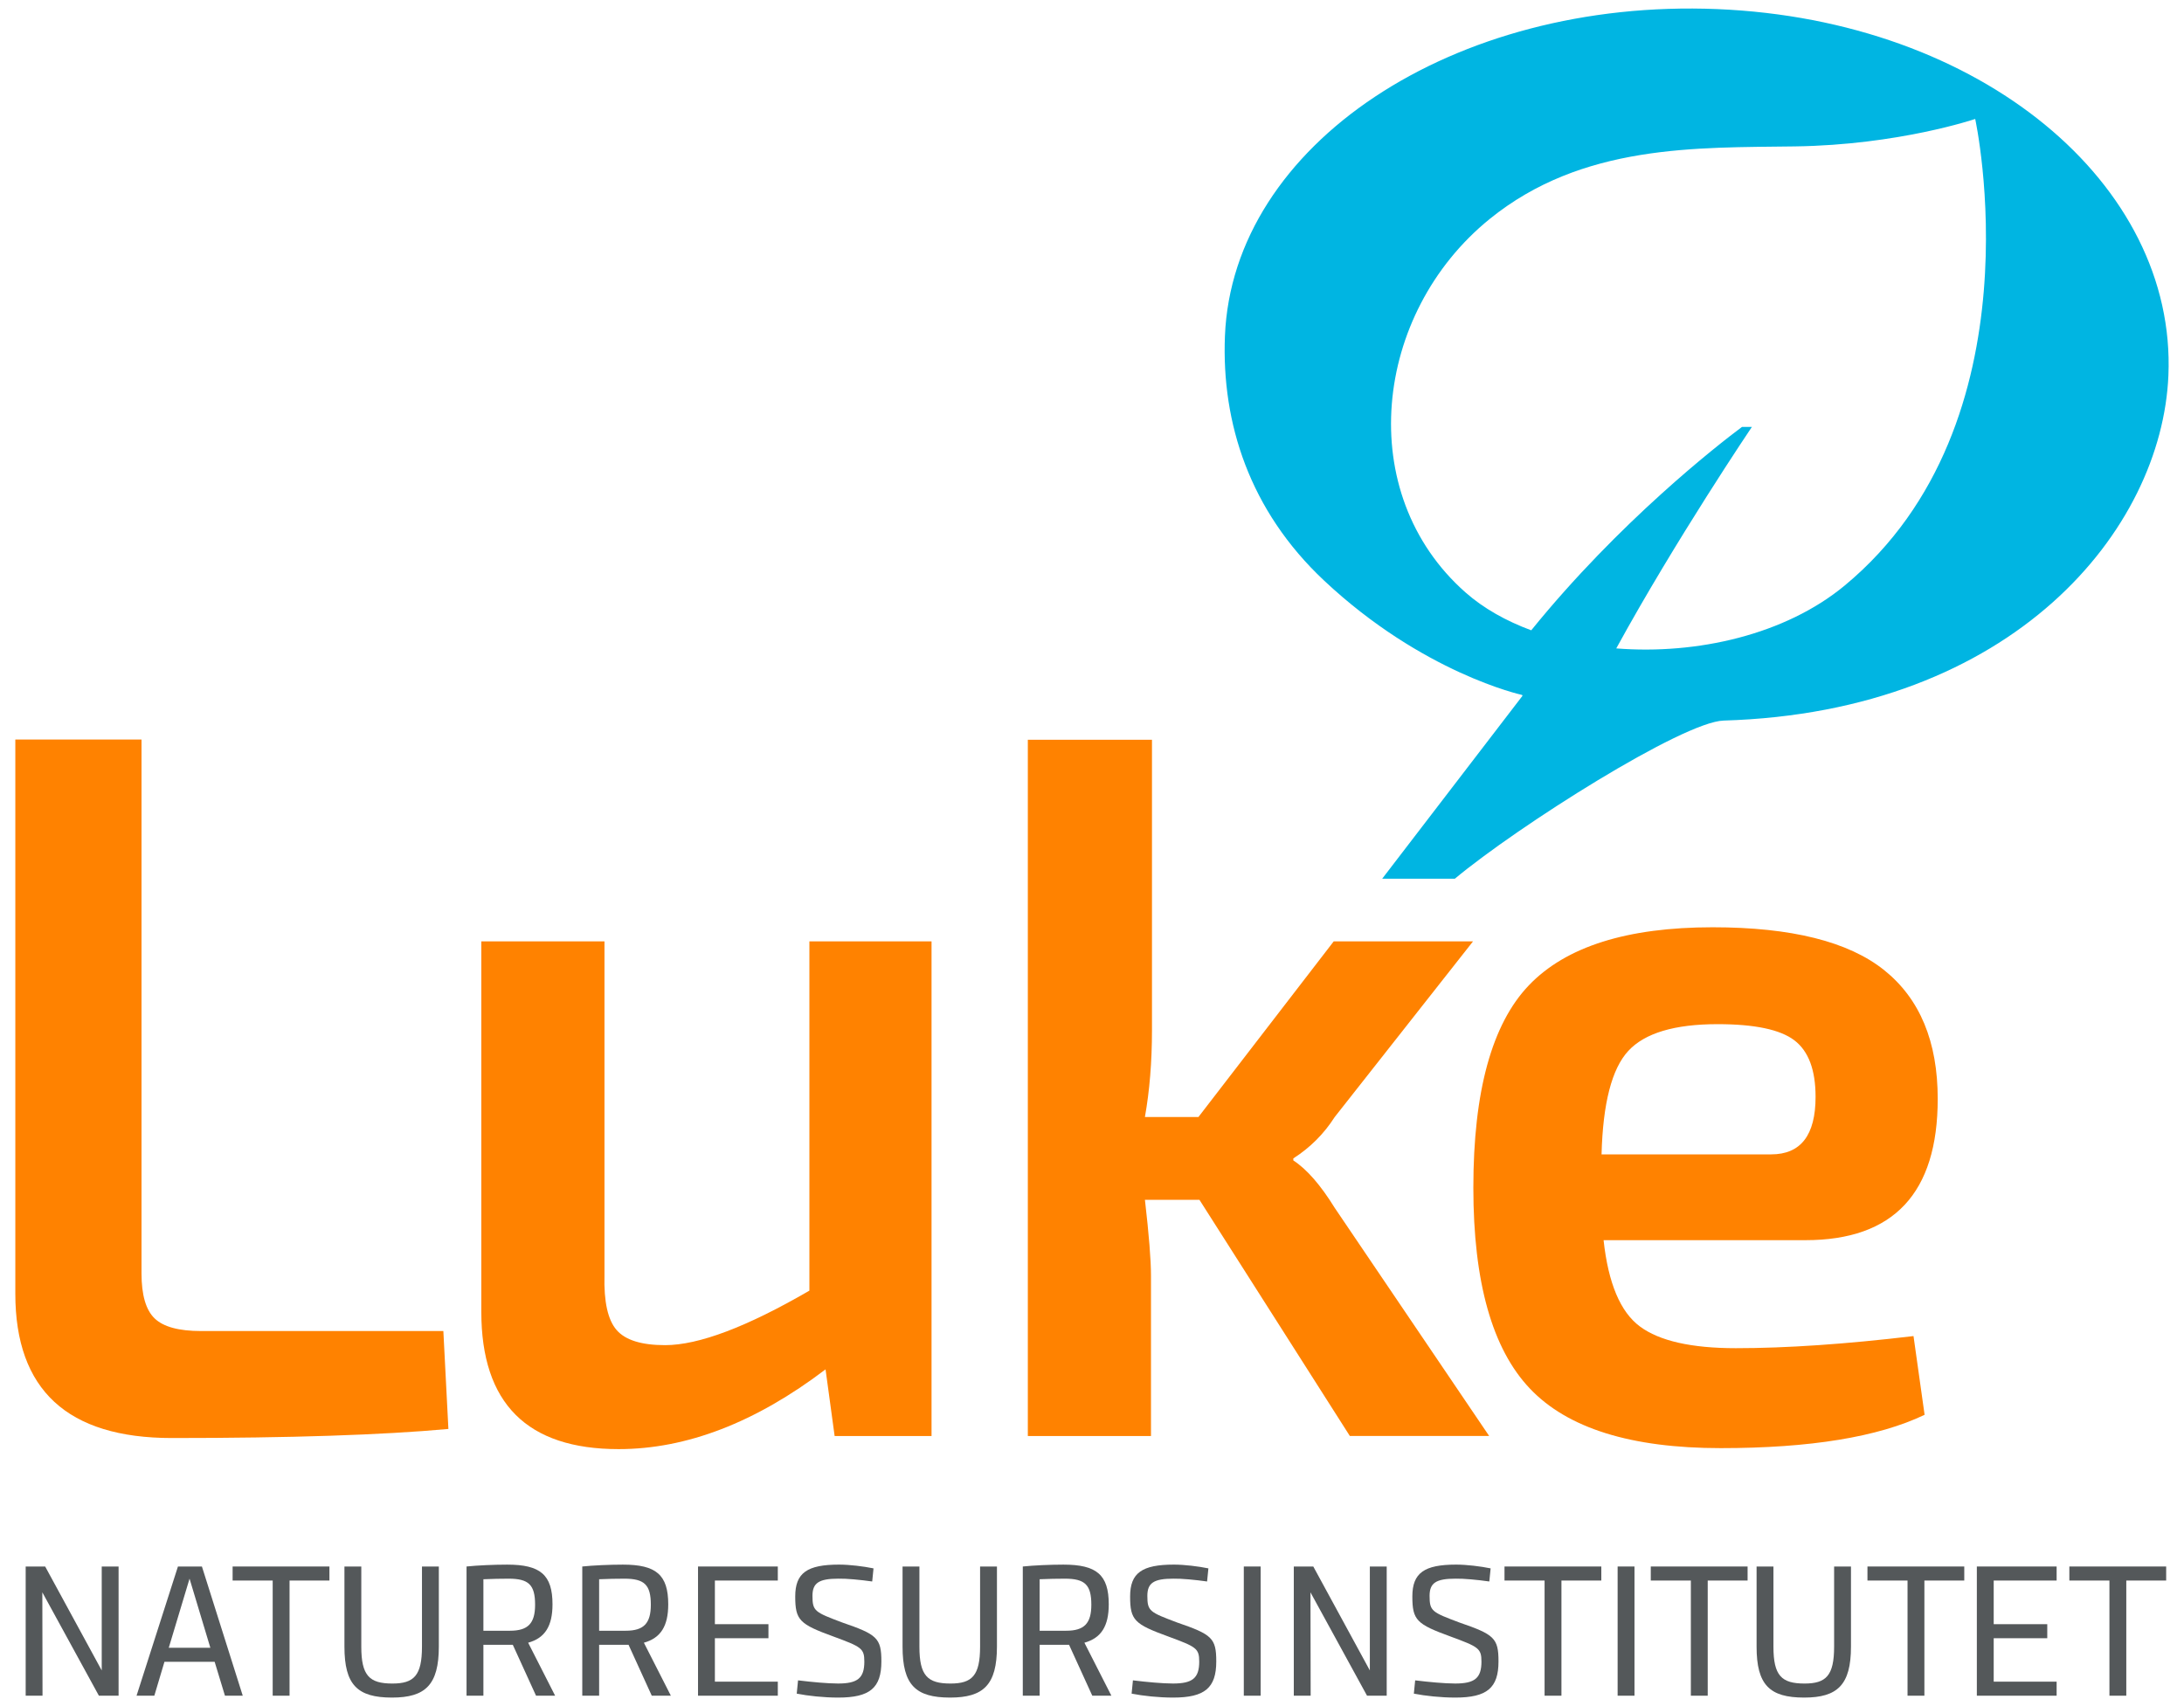 <?xml version="1.0" encoding="UTF-8"?> <svg xmlns="http://www.w3.org/2000/svg" viewBox="0 0 128 100"><path d="m.898 43.345v32.481c0 5.641 3.056 8.461 9.171 8.461 6.941 0 12.345-.178 16.211-.532l-.296-5.739h-14.2c-1.301 0-2.209-.246-2.721-.74-.513-.493-.769-1.37-.769-2.633v-31.298z" fill="#ff8200"></path><path d="m47.437 55.177v20.471c-3.668 2.13-6.489 3.195-8.46 3.195-1.381 0-2.328-.296-2.84-.888-.513-.591-.749-1.656-.71-3.194v-19.584h-7.218v21.713c0 5.365 2.682 8.047 8.046 8.047 3.983 0 8.026-1.558 12.129-4.674l.532 3.905h5.68v-28.99h-7.159z" fill="#ff8200"></path><path d="m79.112 84.167h8.165l-9.052-13.371c-.828-1.34-1.637-2.267-2.426-2.78v-.118c.986-.631 1.794-1.439 2.426-2.426l8.105-10.294h-8.165l-7.928 10.294h-3.136c.275-1.538.414-3.234.414-5.088v-17.025h-7.276v40.809h7.218v-9.407c0-.907-.118-2.386-.355-4.437h3.195z" fill="#ff8200"></path><path d="m113.566 64.407c0-3.352-1.045-5.866-3.136-7.543-2.091-1.676-5.443-2.514-10.058-2.514-5.01 0-8.599 1.134-10.768 3.402-2.169 2.269-3.254 6.223-3.254 11.863 0 5.522 1.104 9.447 3.314 11.773 2.208 2.328 5.935 3.491 11.182 3.491 5.245 0 9.23-.651 11.951-1.953l-.65-4.615c-3.985.474-7.455.71-10.413.71-2.603 0-4.477-.424-5.621-1.272-1.145-.848-1.855-2.533-2.13-5.059h11.832c5.167 0 7.751-2.76 7.751-8.283m-7.159-.118c0 2.248-.868 3.372-2.603 3.372h-9.94c.079-2.997.601-5.019 1.568-6.065.966-1.044 2.711-1.567 5.236-1.567 2.169 0 3.668.316 4.497.947.828.631 1.242 1.735 1.242 3.313" fill="#ff8200"></path><path d="m100.64.533c-15.463-.636-28.4 7.943-28.849 19.165-.203 5.092 1.443 10.228 5.803 14.323 5.788 5.437 11.583 6.705 11.588 6.705.026 0 .047.021.047.047 0 .011-.005.019-.011.027-.002.003-.003.005-.006.007-.589.765-8.205 10.698-8.205 10.698h4.257c3.69-3.074 13.361-9.199 15.753-9.27 17.01-.507 25.69-11.188 26.069-20.232.472-11.22-10.983-20.833-26.446-21.47zm7.47 33.79c-3.473 2.875-8.649 4.059-13.384 3.682 3.476-6.353 7.948-12.981 7.948-12.981h-.581c-1.439 1.074-7.196 5.56-12.35 11.92-1.476-.547-2.795-1.286-3.851-2.218-6.577-5.803-5.415-16.351 1.412-21.888 5.436-4.41 12.135-4.176 17.899-4.257 6.08-.085 10.56-1.609 10.56-1.609s3.89 17.795-7.653 27.351z" fill="#00b5e2"></path><g fill="#54585a"><path d="m6.949 99.39h-1.153l-3.315-6.059.011 6.059h-.987v-7.573h1.142l3.315 6.092v-6.092h.988v7.573z"></path><path d="m9.638 97.404-.593 1.986h-1.042l2.426-7.573h1.405l2.393 7.573h-1.043l-.604-1.987h-2.942zm1.471-4.874-1.218 4.05h2.437z"></path><path d="m16.97 92.64v6.75h-.988v-6.75h-2.349v-.823h5.674v.823z"></path><path d="m25.719 96.515c0 2.239-.79 2.985-2.744 2.985-2.03 0-2.788-.746-2.788-2.985v-4.698h.988v4.698c0 1.701.472 2.162 1.822 2.162 1.262 0 1.734-.461 1.734-2.162v-4.698h.988z"></path><path d="m30.054 96.405h-.197-1.526v2.985h-.988v-7.573c.626-.066 1.602-.11 2.382-.11 1.943 0 2.656.593 2.656 2.327 0 1.273-.439 1.976-1.427 2.25l1.581 3.106h-1.119zm-.164-.823c1.054 0 1.471-.428 1.471-1.525 0-1.175-.384-1.526-1.548-1.526-.45 0-.988.011-1.482.033v3.018z"></path><path d="m36.838 96.405h-.198-1.526v2.985h-.988v-7.573c.626-.066 1.602-.11 2.382-.11 1.943 0 2.656.593 2.656 2.327 0 1.273-.439 1.976-1.427 2.25l1.581 3.106h-1.119zm-.165-.823c1.054 0 1.471-.428 1.471-1.525 0-1.175-.384-1.526-1.548-1.526-.45 0-.988.011-1.482.033v3.018z"></path><path d="m41.898 95.198h3.139v.823h-3.139v2.546h3.688v.823h-4.676v-7.573h4.676v.823h-3.688z"></path><path d="m51.195 91.927-.077.768c-.691-.099-1.515-.176-1.976-.165-1.152 0-1.525.252-1.525 1.01 0 .9.143.955 1.745 1.559 2.041.702 2.294.911 2.294 2.283 0 1.548-.67 2.118-2.525 2.118-.856 0-1.767-.099-2.436-.231l.077-.779c.801.099 1.734.186 2.349.186 1.142 0 1.536-.318 1.536-1.284 0-.779-.175-.867-1.811-1.471-1.987-.724-2.239-.955-2.239-2.349 0-1.383.702-1.866 2.568-1.866.626.001 1.428.1 2.02.221z"></path><path d="m58.429 96.515c0 2.239-.79 2.985-2.744 2.985-2.03 0-2.788-.746-2.788-2.985v-4.698h.988v4.698c0 1.701.472 2.162 1.822 2.162 1.262 0 1.734-.461 1.734-2.162v-4.698h.988z"></path><path d="m62.655 96.405h-.197-1.526v2.985h-.988v-7.573c.626-.066 1.602-.11 2.382-.11 1.943 0 2.656.593 2.656 2.327 0 1.273-.439 1.976-1.427 2.25l1.581 3.106h-1.119zm-.165-.823c1.054 0 1.471-.428 1.471-1.525 0-1.175-.384-1.526-1.548-1.526-.45 0-.988.011-1.482.033v3.018z"></path><path d="m70.822 91.927-.077.768c-.691-.099-1.515-.176-1.976-.165-1.152 0-1.525.252-1.525 1.01 0 .9.143.955 1.745 1.559 2.041.702 2.294.911 2.294 2.283 0 1.548-.67 2.118-2.525 2.118-.856 0-1.767-.099-2.436-.231l.077-.779c.801.099 1.734.186 2.349.186 1.142 0 1.536-.318 1.536-1.284 0-.779-.176-.867-1.811-1.471-1.987-.724-2.239-.955-2.239-2.349 0-1.383.702-1.866 2.568-1.866.626.001 1.427.1 2.02.221z"></path><path d="m72.897 99.39v-7.573h.988v7.573z"></path><path d="m81.271 99.39h-1.152l-3.315-6.059.011 6.059h-.988v-7.573h1.142l3.315 6.092v-6.092h.988v7.573z"></path><path d="m87.363 91.927-.077.768c-.691-.099-1.515-.176-1.976-.165-1.152 0-1.525.252-1.525 1.01 0 .9.143.955 1.745 1.559 2.041.702 2.294.911 2.294 2.283 0 1.548-.67 2.118-2.525 2.118-.856 0-1.767-.099-2.436-.231l.077-.779c.801.099 1.734.186 2.349.186 1.142 0 1.536-.318 1.536-1.284 0-.779-.175-.867-1.811-1.471-1.987-.724-2.239-.955-2.239-2.349 0-1.383.702-1.866 2.568-1.866.626.001 1.428.1 2.02.221z"></path><path d="m91.513 92.64v6.75h-.988v-6.75h-2.349v-.823h5.674v.823z"></path><path d="m94.806 99.39v-7.573h.988v7.573z"></path><path d="m100.086 92.64v6.75h-.988v-6.75h-2.349v-.823h5.674v.823z"></path><path d="m108.482 96.515c0 2.239-.79 2.985-2.744 2.985-2.03 0-2.788-.746-2.788-2.985v-4.698h.988v4.698c0 1.701.472 2.162 1.822 2.162 1.262 0 1.734-.461 1.734-2.162v-4.698h.988z"></path><path d="m112.785 92.64v6.75h-.988v-6.75h-2.349v-.823h5.674v.823z"></path><path d="m116.847 95.198h3.139v.823h-3.139v2.546h3.688v.823h-4.676v-7.573h4.676v.823h-3.688z"></path><path d="m124.618 92.64v6.75h-.988v-6.75h-2.349v-.823h5.674v.823z"></path></g></svg>